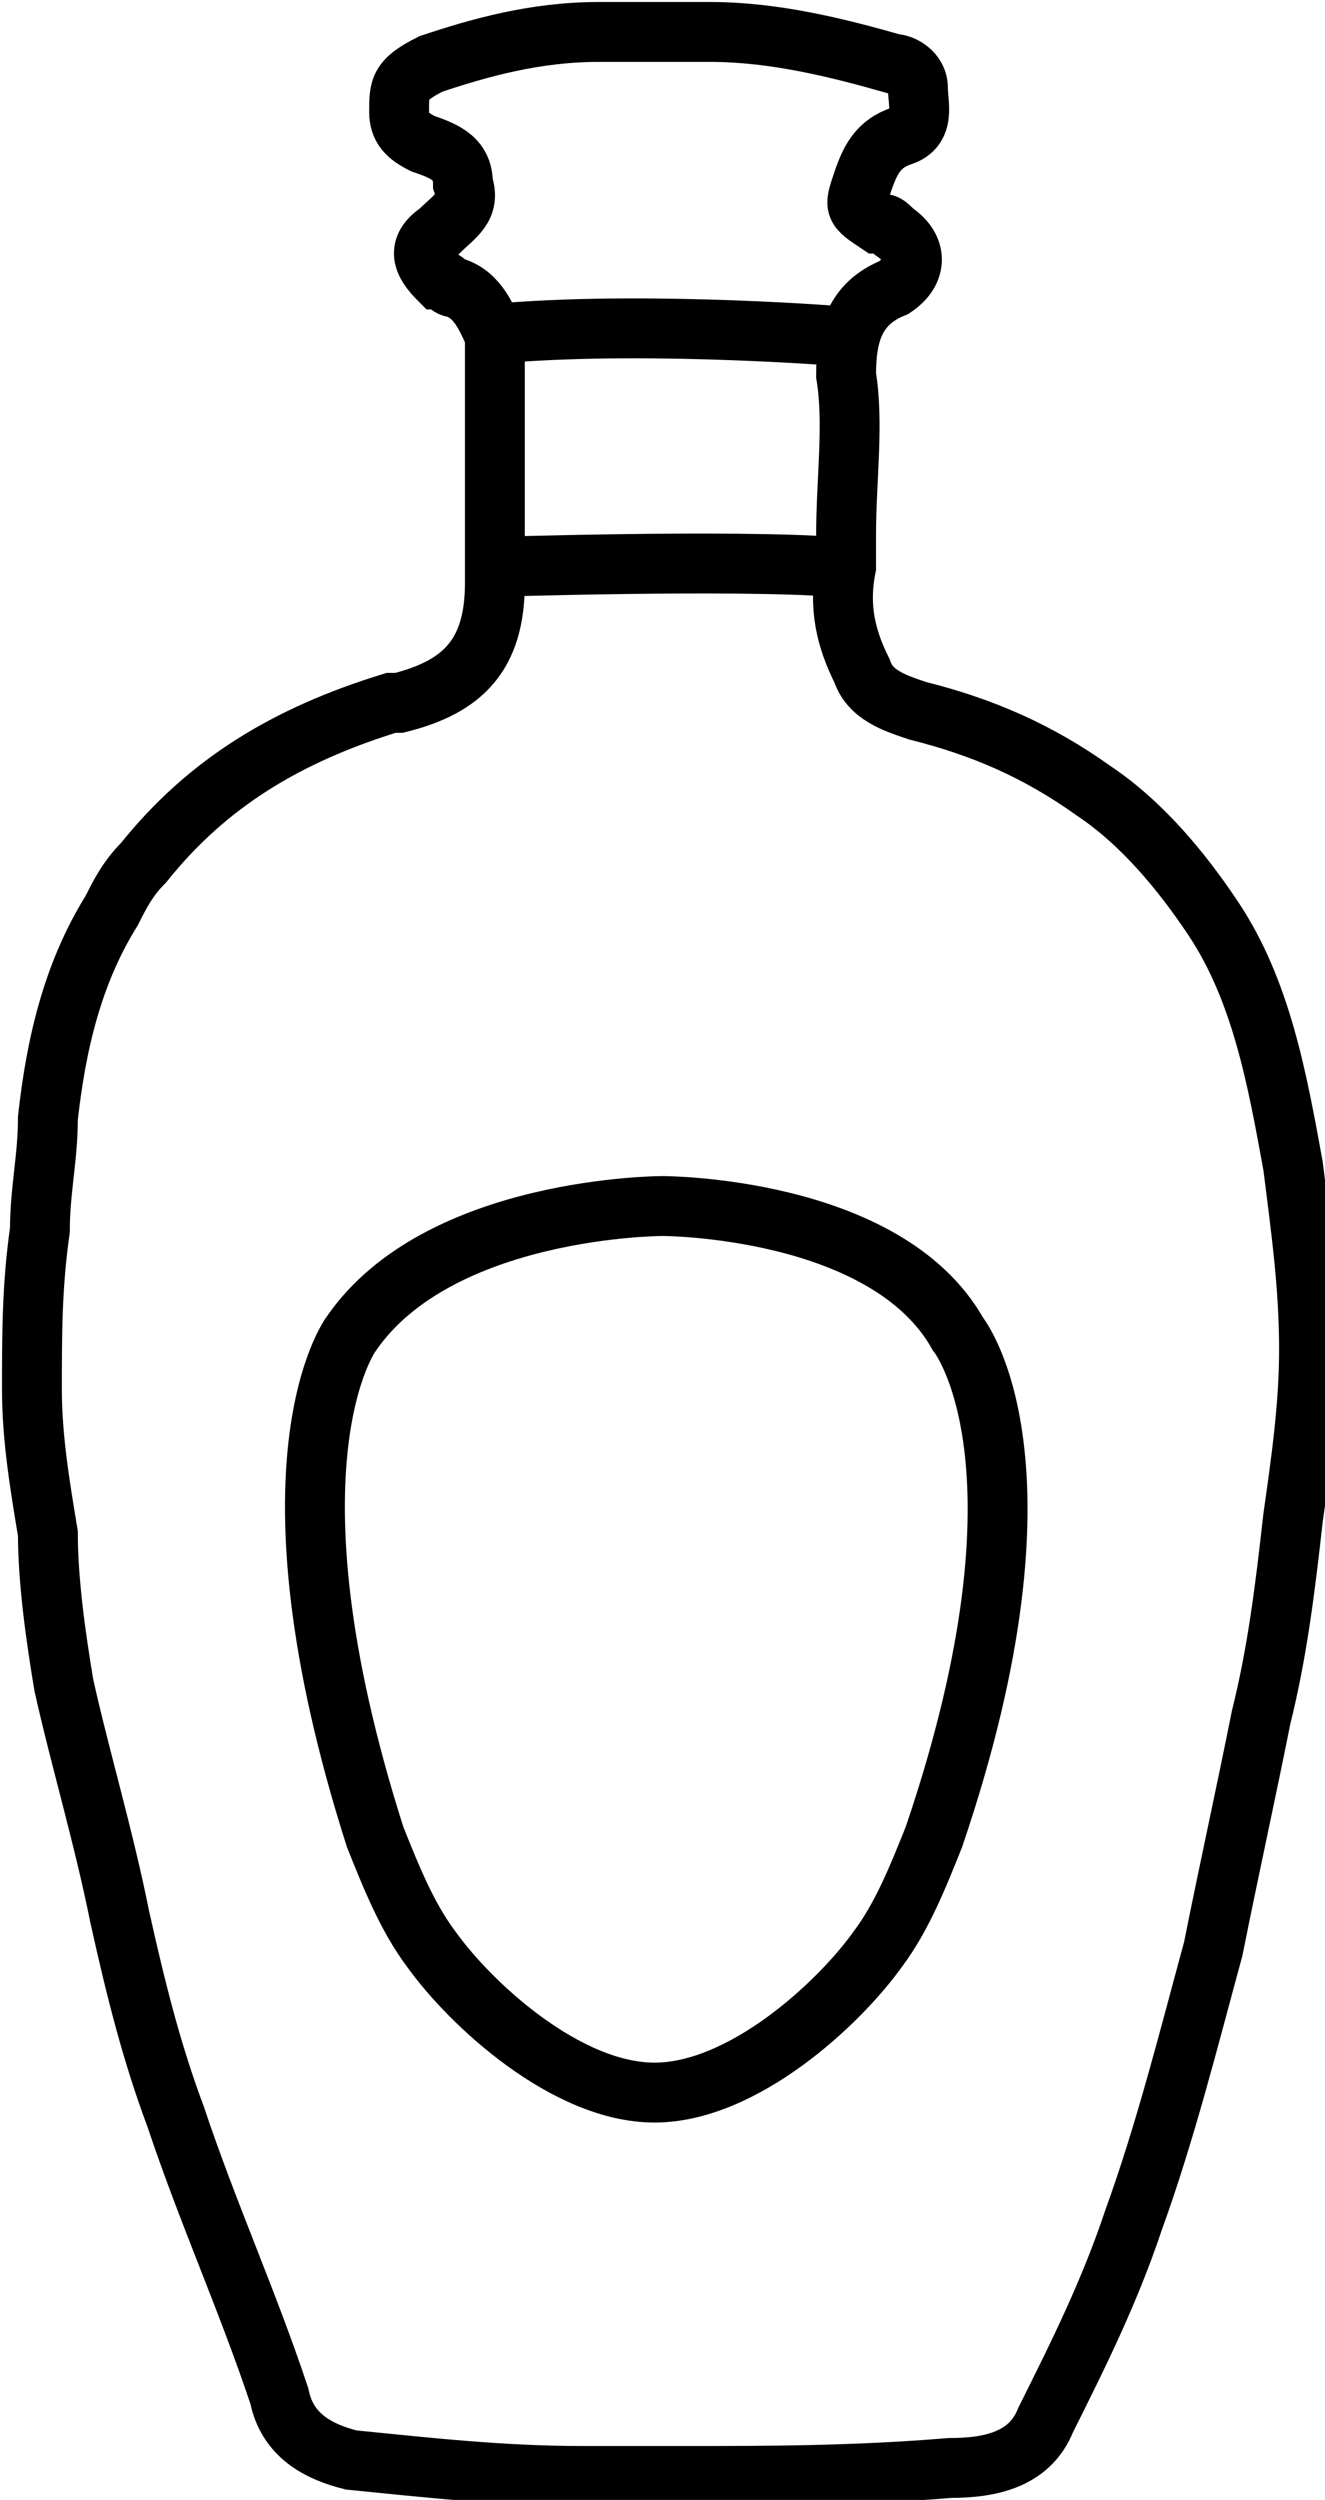 <?xml version="1.0" encoding="utf-8"?>
<!-- Generator: Adobe Illustrator 26.5.1, SVG Export Plug-In . SVG Version: 6.00 Build 0)  -->
<svg version="1.1" id="Calque_1" xmlns="http://www.w3.org/2000/svg" xmlns:xlink="http://www.w3.org/1999/xlink" x="0px" y="0px"
	 viewBox="0 0 16.6 31.3" style="enable-background:new 0 0 16.6 31.3;" xml:space="preserve">
<style type="text/css">
	.st0{fill:none;stroke:#000000;stroke-width:0.75;stroke-miterlimit:10;}
</style>
<path class="st0" d="M8.6,31c-0.4,0-0.9,0-1.3,0c-1,0-1.9-0.1-2.9-0.2c-0.4-0.1-0.8-0.3-0.9-0.8c-0.4-1.2-0.9-2.3-1.3-3.5
	c-0.3-0.8-0.5-1.6-0.7-2.5c-0.2-1-0.5-2-0.7-2.9c-0.1-0.6-0.2-1.3-0.2-1.9c-0.1-0.6-0.2-1.2-0.2-1.8c0-0.7,0-1.3,0.1-2
	c0-0.5,0.1-0.9,0.1-1.4c0.1-0.9,0.3-1.8,0.8-2.6c0.1-0.2,0.2-0.4,0.4-0.6c0.8-1,1.8-1.6,3.1-2c0,0,0.1,0,0.1,0
	c0.8-0.2,1.2-0.6,1.2-1.5c0-1,0-2.1,0-3.1C6.1,4,6,3.7,5.7,3.6c-0.1,0-0.1-0.1-0.2-0.1c-0.2-0.2-0.3-0.4,0-0.6
	c0.2-0.2,0.4-0.3,0.3-0.6C5.8,2,5.6,1.9,5.3,1.8C5.1,1.7,5,1.6,5,1.4C5,1.1,5,1,5.4,0.8C6,0.6,6.7,0.4,7.5,0.4c0.5,0,0.9,0,1.4,0
	c0.8,0,1.6,0.2,2.3,0.4c0.1,0,0.3,0.1,0.3,0.3c0,0.2,0.1,0.5-0.2,0.6C11,1.8,10.9,2,10.8,2.3c-0.1,0.3-0.1,0.3,0.2,0.5
	c0.1,0,0.1,0,0.2,0.1c0.3,0.2,0.3,0.5,0,0.7c-0.5,0.2-0.6,0.6-0.6,1.1c0.1,0.6,0,1.3,0,2c0,0.1,0,0.3,0,0.4c-0.1,0.5,0,0.9,0.2,1.3
	c0.1,0.3,0.4,0.4,0.7,0.5c0.8,0.2,1.5,0.5,2.2,1c0.6,0.4,1.1,1,1.5,1.6c0.6,0.9,0.8,2,1,3.1c0.1,0.8,0.2,1.5,0.2,2.3
	c0,0.7-0.1,1.4-0.2,2.1c-0.1,0.9-0.2,1.7-0.4,2.5c-0.2,1-0.4,1.9-0.6,2.9c-0.3,1.1-0.6,2.3-1,3.4c-0.3,0.9-0.7,1.7-1.1,2.5
	c-0.2,0.5-0.7,0.6-1.2,0.6C10.7,31,9.6,31,8.6,31C8.6,31,8.6,31,8.6,31z"/>
<g>
	<path class="st0" d="M8.3,15.1c0,0-2.8,0-3.9,1.6c0,0-1.2,1.6,0.3,6.3c0.2,0.5,0.4,1,0.7,1.4c0.5,0.7,1.7,1.8,2.8,1.8h0
		c1.1,0,2.3-1.1,2.8-1.8c0.3-0.4,0.5-0.9,0.7-1.4c1.6-4.7,0.3-6.3,0.3-6.3C11.1,15.1,8.3,15.1,8.3,15.1"/>
	<path class="st0" d="M6.1,7.1c0,0,3.1-0.1,4.4,0"/>
	<path class="st0" d="M10.4,4.2c0,0-2.6-0.2-4.4,0"/>
</g>
</svg>
